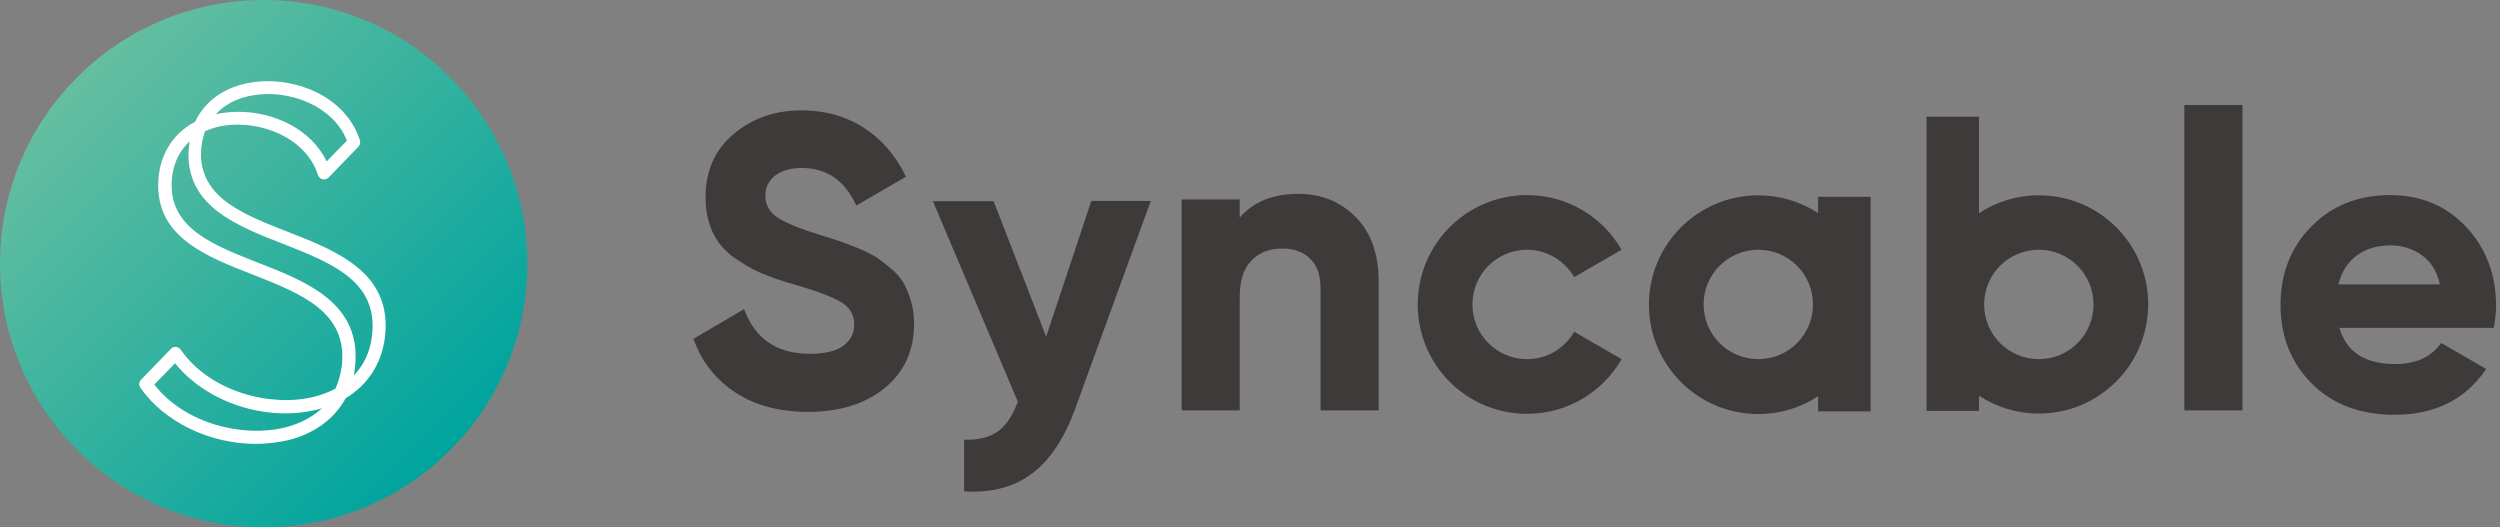 <svg xmlns="http://www.w3.org/2000/svg" xml:space="preserve" version="1.1" width="1024" height="216" viewBox="0 0 1024 216">
  <rect x="0" y="0" width="1024" height="216" fill="#808080" stroke="none"/>
  <svg width="216" height="216" x="0" y="0">
    <defs>
      <linearGradient id="gradient" x1="0.15" y1="0.15" x2="0.85" y2="0.85">
        <stop stop-color="#65bea0" offset="0" />
        <stop stop-color="#00a49e" offset="1" />
      </linearGradient>
    </defs>
    <g>
      <title>Syncable Sphere</title>
      <circle id="sphere" fill="url(#gradient)" cx="108" cy="108" r="108" />
      <g id="S">
        <path fill="#ffffff" d="m104.6,181.8c-18.5,0 -37.2,-8.8 -47.1,-23c-0.7,-1 -0.6,-2.4 0.3,-3.3l12.2,-12.6c0.5,-0.6 1.3,-0.9 2.1,-0.8c0.8,0.1 1.5,0.5 1.9,1.1c12.2,17.6 37.4,23.7 54.7,19.3c2.5,-0.6 5.6,-1.7 8.7,-3.3c1.2,-2.7 2.1,-5.8 2.6,-9.3c2.5,-22.1 -16.4,-29.5 -36.4,-37.4c-19,-7.4 -38.6,-15.1 -38.8,-36.2c-0.1,-11.9 5.5,-21.4 15.1,-26.4c4,-8.5 12,-14.3 22.9,-16.1c17.2,-2.8 38.6,5.2 44.6,23.6c0.3,0.9 0.1,1.9 -0.6,2.7l-12.2,12.6c-0.6,0.7 -1.6,0.9 -2.5,0.7c-0.9,-0.2 -1.6,-0.9 -1.9,-1.8c-5,-15.5 -24,-22.5 -38.7,-20.1c-2.7,0.4 -5.2,1.2 -7.5,2.2c-1.1,3 -1.7,6.3 -1.7,9.9c0.4,17.6 17.5,24.3 35.7,31.4c20,7.8 42.7,16.7 39.7,42.9c-1.3,11 -7,19.7 -16.1,25.2c-4.6,8.4 -12.7,14.5 -23.6,17.2c-4.4,1 -8.9,1.5 -13.4,1.5zm-41.4,-24.3c12.6,16.3 36.7,21.8 53.5,17.6c4.3,-1.1 10.3,-3.3 15.2,-7.9c-0.6,0.2 -1.1,0.3 -1.7,0.5c-21,5.3 -45.5,-2.8 -58.5,-18.9l-8.5,8.7zm14.5,-99.6c-4.8,4.4 -7.5,10.7 -7.4,18.3c0.2,17.6 17.3,24.3 35.4,31.4c20,7.8 42.7,16.7 39.7,42.9c-0.1,1.1 -0.3,2.3 -0.5,3.3c3.7,-3.8 6.7,-9.1 7.5,-16.5c2.5,-22.1 -16.4,-29.5 -36.4,-37.4c-19,-7.4 -38.6,-15.1 -38.8,-36.3c0,-1.9 0.2,-3.9 0.5,-5.7zm20,-12.1c14.3,0 29.6,6.9 36.1,20.3l8.3,-8.5c-5.7,-14.5 -24,-21 -38.2,-18.6c-6.6,1 -11.9,3.8 -15.5,7.8c0.8,-0.2 1.6,-0.3 2.4,-0.5c2.2,-0.3 4.5,-0.5 6.9,-0.5z" />
      </g>
    </g>
  </svg>
  <svg width="740" height="160" x="284" y="43">
    <g>
      <title>Syncable Typography</title>
      <g id="typography">
        <path id="S" fill="#3e3a39" d="m86.1,72.9c-1.2,-2.1 -3,-4.1 -5.3,-6c-2.2,-1.9 -4.3,-3.5 -6,-4.6c-1.8,-1.1 -4.3,-2.4 -7.5,-3.7c-3.2,-1.3 -5.7,-2.3 -7.6,-2.9c-1.9,-0.6 -4.6,-1.5 -8.2,-2.6c-8.7,-2.7 -14.6,-5.2 -17.6,-7.4c-3,-2.2 -4.4,-5 -4.4,-8.6c0,-3.3 1.3,-6 3.9,-8.1c2.6,-2.1 6.4,-3.2 11,-3.2c10.1,0 17.5,5 22.1,14.9l0.2,0.5l20,-11.6l0.4,-0.2l-0.2,-0.4c-4.1,-8.4 -9.8,-15 -17.1,-19.7c-7.3,-4.7 -15.9,-7.1 -25.5,-7.1c-10.7,0 -20.1,3.2 -27.7,9.6c-7.7,6.4 -11.6,15.1 -11.6,25.9c0,5.4 1,10.3 2.9,14.4c1.9,4.1 4.8,7.5 8.5,10.2c3.7,2.6 7.4,4.8 11,6.4c3.7,1.6 8.2,3.2 13.5,4.7c9.4,2.7 16.1,5.2 19.7,7.4c3.6,2.2 5.3,5.2 5.3,9.2c0,3.5 -1.4,6.2 -4.3,8.5c-2.9,2.3 -7.6,3.4 -14,3.4c-13.2,0 -22.1,-6 -26.6,-17.7l-0.2,-0.6l-20.8,12.2l0.2,0.4c3.3,9.1 9,16.3 17.1,21.6c8,5.3 18,7.9 29.8,7.9c12.8,0 23.3,-3.3 31.2,-9.7c8,-6.5 12.1,-15.3 12.1,-26.3c0,-3.4 -0.4,-6.6 -1.3,-9.5c-0.8,-2.7 -1.8,-5.2 -3,-7.3z" />
        <path id="y" fill="#3e3a39" d="m144.5,94.9l-21.4,-55.2l-0.1,-0.3l-24.9,0l34.8,82.1c-2,5.5 -4.6,9.5 -7.9,12c-3.3,2.5 -7.8,3.7 -13.6,3.6l-0.5,0l0,21.2l0.5,0c1,0.1 2,0.1 3,0.1c9.6,0 17.8,-2.5 24.4,-7.5c7.3,-5.5 13.2,-14.4 17.6,-26.5l30.7,-84.4l0.3,-0.7l-24.4,0l-18.5,55.6z" />
        <path id="n" fill="#3e3a39" d="m247.8,36.4c-10.5,0 -18.5,3.3 -24,9.7l0,-7.4l-23.8,0l0,86.4l23.8,0l0,-46.5c0,-6.7 1.6,-11.7 4.8,-14.9c3.2,-3.3 7.4,-4.9 12.7,-4.9c4.7,0 8.6,1.4 11.4,4.2c2.8,2.8 4.2,6.8 4.2,12.1l0,50l23.8,0l0,-52.8c0,-11.1 -3.1,-20 -9.3,-26.3c-6.3,-6.4 -14.2,-9.6 -23.6,-9.6z" />
        <path id="c" fill="#3e3a39" d="m360.8,92.9c-3.9,6.7 -11,11.2 -19.3,11.2c-12.4,0 -22.4,-10 -22.4,-22.4c0,-12.4 10,-22.4 22.4,-22.4c8.3,0 15.4,4.6 19.3,11.2l19.4,-11.2c-7.7,-13.4 -22.2,-22.4 -38.7,-22.4c-24.7,0 -44.8,20 -44.8,44.8s20,44.8 44.8,44.8c16.6,0 31,-9 38.7,-22.4l-19.4,-11.2z" />
        <path id="a" fill="#3e3a39" d="m460.7,37.6l0,6.7c-7,-4.6 -15.5,-7.3 -24.5,-7.3c-24.7,0 -44.8,20 -44.8,44.8c0,24.7 20,44.8 44.8,44.8c9.1,0 17.5,-2.7 24.5,-7.3l0,6.2l21.5,0l0,-87.9l-21.5,0zm-24.5,66.5c-12.4,0 -22.4,-10 -22.4,-22.4s10,-22.4 22.4,-22.4c12.4,0 22.4,10 22.4,22.4s-10,22.4 -22.4,22.4z" />
        <path id="b" fill="#3e3a39" d="m551.1,37c-9.1,0 -17.5,2.7 -24.5,7.3l0,-39.5l-21.5,0l0,120.5l21.5,0l0,-6.2c7,4.6 15.5,7.3 24.5,7.3c24.7,0 44.8,-20 44.8,-44.8c0,-24.6 -20,-44.6 -44.8,-44.6zm0,67.1c-12.4,0 -22.4,-10 -22.4,-22.4s10,-22.4 22.4,-22.4c12.4,0 22.4,10 22.4,22.4s-10,22.4 -22.4,22.4z" />
        <rect id="l" fill="#3e3a39" height="125.1" width="23.8" y="0" x="610.7" />
        <path id="e" fill="#3e3a39" d="m726.1,49.9c-8.1,-8.6 -18.5,-13 -31,-13c-13.1,0 -24,4.3 -32.4,12.9c-8.4,8.5 -12.6,19.3 -12.6,32.1c0,12.9 4.3,23.7 12.8,32.2c8.5,8.5 19.9,12.8 33.9,12.8c16.3,0 28.8,-6.1 37.2,-18.3l0.3,-0.5l-18,-10.4l-0.4,-0.2l-0.3,0.4c-4.1,5.5 -10.3,8.2 -18.4,8.2c-12.5,0 -20,-4.8 -23,-14.8l63.2,0l0.1,-0.4c0.6,-3.2 0.9,-6.2 0.9,-9c-0.1,-12.6 -4.2,-23.4 -12.3,-32zm-45.1,12c3.7,-2.9 8.5,-4.4 14.2,-4.4c4.8,0 9.1,1.4 12.9,4.1c3.6,2.6 6.1,6.6 7.3,11.9l-41.6,0c1.2,-4.9 3.6,-8.8 7.2,-11.6z" />
      </g>
    </g>
  </svg>
</svg>
